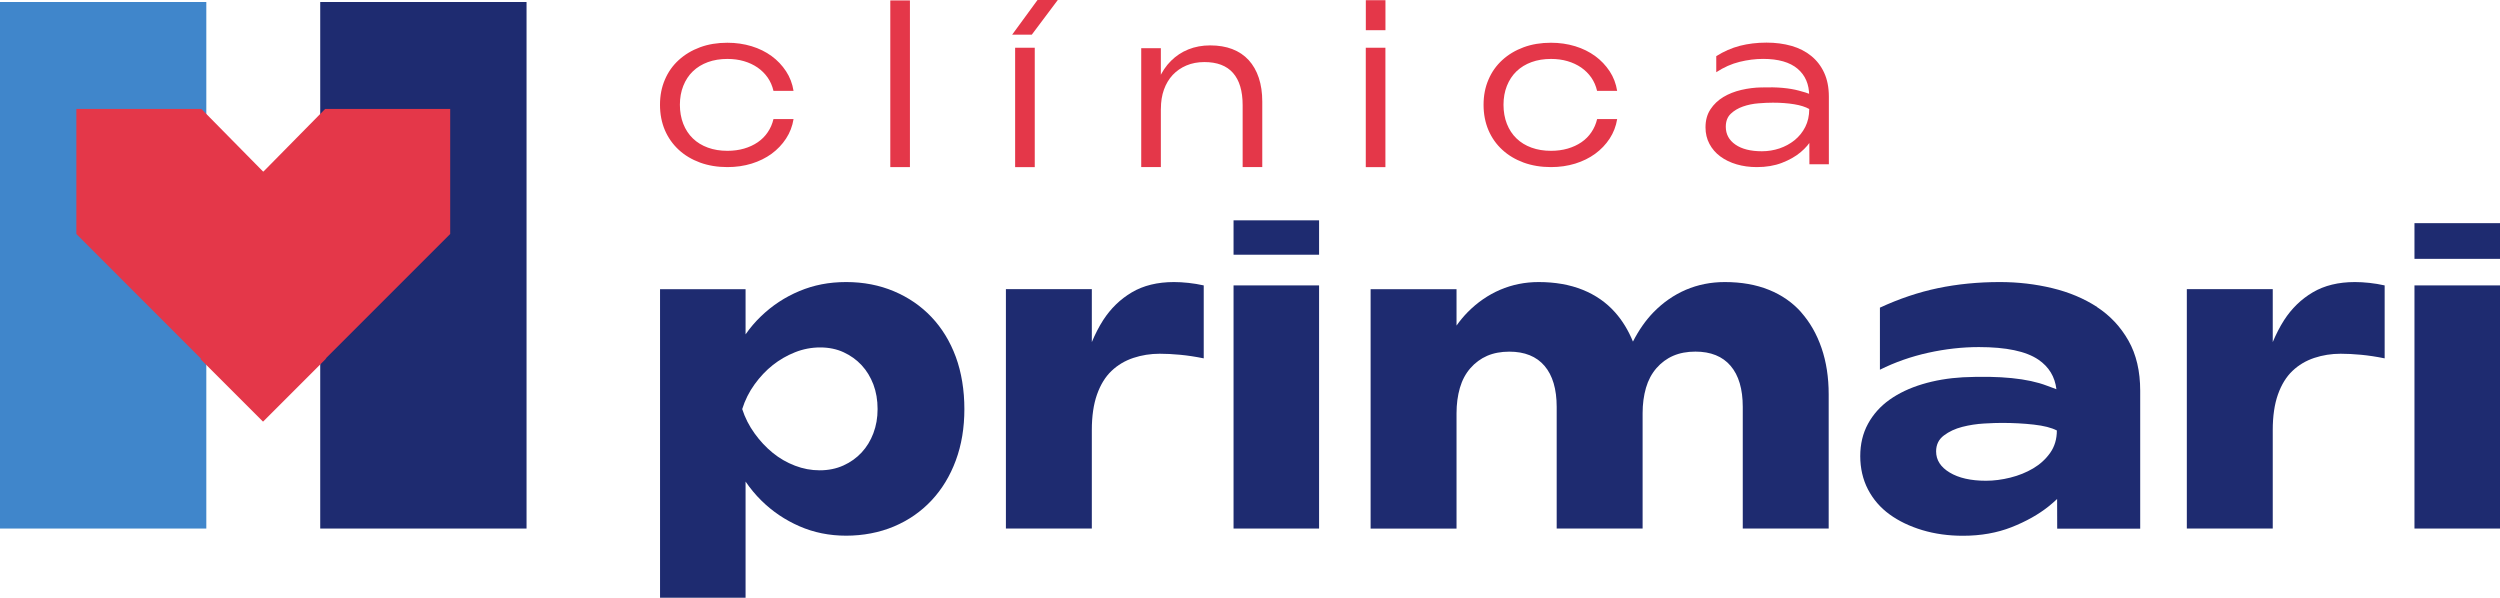 <?xml version="1.0" encoding="UTF-8"?><svg id="Layer_2" xmlns="http://www.w3.org/2000/svg" viewBox="0 0 574.36 137.32"><defs><style>.cls-1{fill:#e43749;}.cls-2{fill:#4086cb;}.cls-3{fill:#1e2b70;}</style></defs><g id="Camada_1"><path class="cls-3" d="M214,72.84c-2.41-2.54-5.28-4.51-8.62-5.92-3.34-1.41-7-2.12-10.98-2.12s-7.43.69-10.74,2.07c-3.31,1.38-6.26,3.32-8.86,5.83-1.29,1.24-2.46,2.61-3.51,4.12v-10.38h-19.65v70.89h19.65v-26.69c1.09,1.59,2.29,3.04,3.61,4.34,2.54,2.51,5.46,4.48,8.76,5.92,3.31,1.45,6.89,2.17,10.74,2.17s7.64-.71,10.98-2.12c3.34-1.41,6.21-3.4,8.62-5.97,2.41-2.57,4.27-5.63,5.59-9.2,1.32-3.56,1.97-7.5,1.97-11.8s-.66-8.43-1.97-11.99c-1.32-3.56-3.18-6.61-5.59-9.15M200.66,99.52c-.64,1.7-1.54,3.18-2.7,4.43-1.16,1.25-2.55,2.25-4.19,2.99-1.64.74-3.45,1.11-5.44,1.11s-3.82-.35-5.68-1.06c-1.86-.71-3.56-1.69-5.1-2.94-1.54-1.25-2.94-2.74-4.19-4.48-1.25-1.73-2.2-3.6-2.84-5.59.64-2.05,1.59-3.95,2.84-5.68,1.25-1.73,2.65-3.21,4.19-4.43,1.54-1.22,3.24-2.2,5.1-2.94,1.86-.74,3.79-1.11,5.78-1.11s3.79.37,5.39,1.11c1.6.74,2.98,1.73,4.14,2.98,1.16,1.25,2.05,2.73,2.7,4.43.64,1.7.96,3.58.96,5.63s-.32,3.84-.96,5.54"/><path class="cls-3" d="M269.72,64.8c-3.79,0-7.02.79-9.68,2.36-2.66,1.57-4.86,3.71-6.6,6.4-.98,1.53-1.84,3.22-2.6,5.03v-12.16h-19.74v55h19.74v-22.63c0-3.21.4-5.94,1.2-8.19.8-2.25,1.91-4.05,3.32-5.39,1.41-1.35,3.08-2.34,5.01-2.99,1.93-.64,3.95-.96,6.07-.96,1.48,0,3.05.08,4.72.24,1.67.16,3.47.43,5.39.82v-16.76c-1.16-.26-2.33-.45-3.52-.58-1.19-.13-2.3-.19-3.32-.19"/><rect class="cls-3" x="283.4" y="65.57" width="19.65" height="55.86"/><path class="cls-3" d="M413.85,71.78c-2.02-2.28-4.51-4.01-7.47-5.2-2.95-1.19-6.32-1.78-10.11-1.78-3.21,0-6.2.6-8.96,1.78-2.76,1.19-5.23,2.91-7.42,5.15-1.81,1.86-3.38,4.11-4.73,6.75-1.04-2.54-2.39-4.79-4.09-6.7-2.02-2.28-4.51-4.01-7.46-5.2-2.96-1.19-6.33-1.78-10.11-1.78-3.15,0-6.1.6-8.86,1.78-2.76,1.19-5.25,2.91-7.46,5.15-.91.93-1.76,1.95-2.55,3.07v-8.36h-19.74v55h19.74v-26.49c0-2.12.26-4.06.77-5.83.51-1.76,1.31-3.27,2.41-4.53,1.09-1.25,2.38-2.2,3.85-2.84,1.48-.64,3.18-.96,5.1-.96,3.53,0,6.23,1.09,8.09,3.27,1.86,2.18,2.79,5.33,2.79,9.44v27.93h19.74v-26.49c0-2.12.26-4.06.77-5.83.51-1.76,1.32-3.27,2.41-4.53,1.09-1.25,2.37-2.2,3.85-2.84,1.48-.64,3.18-.96,5.1-.96,3.53,0,6.23,1.09,8.09,3.27,1.86,2.18,2.79,5.33,2.79,9.44v27.93h19.74v-30.82c0-3.92-.55-7.46-1.64-10.64-1.09-3.18-2.65-5.91-4.67-8.19"/><path class="cls-3" d="M481.8,70.53c-3.02-1.96-6.45-3.4-10.31-4.33-3.85-.93-7.86-1.4-12.04-1.4-5.01,0-9.74.47-14.21,1.4-4.46.93-8.91,2.43-13.34,4.48v14.26c3.47-1.73,7.18-3.03,11.12-3.9,3.95-.87,7.82-1.3,11.61-1.3,6.29,0,10.85.96,13.68,2.89,2.42,1.65,3.79,3.92,4.14,6.79-.68-.26-1.4-.53-2.22-.82-2.18-.83-4.86-1.41-8.04-1.73-3.18-.32-6.92-.39-11.22-.19-3.34.19-6.45.72-9.34,1.59-2.89.87-5.39,2.06-7.51,3.56-2.12,1.51-3.77,3.36-4.96,5.54-1.19,2.18-1.78,4.66-1.78,7.42s.59,5.38,1.78,7.66c1.19,2.28,2.84,4.19,4.96,5.73,2.12,1.54,4.62,2.74,7.51,3.61s6,1.3,9.34,1.3c4.11,0,7.83-.66,11.17-1.97,3.34-1.32,6.2-2.92,8.57-4.82.68-.55,1.31-1.1,1.9-1.66l.02,6.82h19.07v-31.69c0-4.49-.9-8.33-2.7-11.51-1.8-3.18-4.21-5.75-7.22-7.71M471.01,104.05c-1.03,1.45-2.33,2.63-3.9,3.56-1.57.93-3.32,1.64-5.25,2.12-1.93.48-3.79.72-5.59.72-3.47,0-6.25-.63-8.33-1.88-2.09-1.25-3.13-2.87-3.13-4.86,0-1.54.59-2.76,1.78-3.66,1.19-.9,2.6-1.56,4.24-1.98,1.64-.42,3.31-.67,5.01-.77,1.7-.1,3.07-.14,4.09-.14,2.57,0,5.01.13,7.32.39,2.31.26,4.08.71,5.3,1.35,0,1.99-.52,3.71-1.54,5.15"/><path class="cls-3" d="M541.03,64.8c-3.79,0-7.02.79-9.68,2.36-2.66,1.57-4.86,3.71-6.6,6.4-.98,1.53-1.84,3.22-2.6,5.03v-12.16h-19.74v55h19.74v-22.63c0-3.21.4-5.94,1.2-8.19.8-2.25,1.91-4.05,3.32-5.39,1.41-1.35,3.08-2.34,5.01-2.99,1.93-.64,3.95-.96,6.07-.96,1.48,0,3.05.08,4.72.24,1.67.16,3.47.43,5.39.82v-16.76c-1.16-.26-2.33-.45-3.51-.58-1.19-.13-2.3-.19-3.32-.19"/><rect class="cls-3" x="554.71" y="65.57" width="19.65" height="55.86"/><rect class="cls-3" x="283.4" y="50.62" width="19.65" height="7.9"/><rect class="cls-3" x="554.71" y="51.27" width="19.65" height="8.2"/><path class="cls-1" d="M182.31,27.37c-.26,1.62-.83,3.11-1.72,4.47-.89,1.36-2,2.52-3.32,3.49-1.33.97-2.86,1.72-4.59,2.26-1.73.53-3.58.8-5.56.8-2.3,0-4.39-.35-6.29-1.04-1.89-.7-3.53-1.67-4.9-2.94s-2.43-2.77-3.18-4.51c-.74-1.75-1.12-3.69-1.12-5.82s.37-4.03,1.12-5.77c.74-1.75,1.8-3.25,3.18-4.51s3.01-2.24,4.9-2.94c1.89-.7,3.99-1.04,6.29-1.04,1.97,0,3.82.27,5.56.8,1.73.53,3.26,1.29,4.59,2.26,1.33.97,2.43,2.14,3.32,3.49.89,1.36,1.46,2.86,1.72,4.51h-4.61c-.26-1.13-.7-2.15-1.33-3.06-.63-.9-1.41-1.67-2.33-2.31-.92-.63-1.97-1.12-3.13-1.46-1.16-.34-2.43-.51-3.78-.51-1.65,0-3.15.24-4.49.73-1.34.49-2.49,1.19-3.45,2.11-.96.92-1.69,2.04-2.21,3.35-.52,1.31-.78,2.76-.78,4.34s.26,3.08.78,4.39c.52,1.31,1.25,2.43,2.21,3.35.95.92,2.1,1.62,3.45,2.11,1.34.49,2.84.73,4.49.73,1.36,0,2.63-.17,3.81-.51,1.18-.34,2.23-.83,3.15-1.46.92-.63,1.69-1.4,2.3-2.31.61-.9,1.05-1.91,1.31-3.01h4.61Z"/><rect class="cls-1" x="204.54" y=".1" width="4.51" height="38.29"/><path class="cls-1" d="M238.36,0h4.66l-5.97,7.96h-4.51l5.82-7.96ZM233.22,10.97h4.51v27.42h-4.51V10.97Z"/><path class="cls-1" d="M262.19,11.07h4.51v27.32h-4.51V11.07ZM283.11,11.28c1.49.57,2.74,1.41,3.76,2.52,1.02,1.12,1.8,2.48,2.33,4.08.53,1.6.8,3.42.8,5.46v15.04h-4.51v-14.22c0-3.27-.74-5.73-2.21-7.4-1.47-1.67-3.66-2.5-6.58-2.5-1.52,0-2.9.26-4.12.78-1.23.52-2.28,1.25-3.16,2.18-.87.94-1.54,2.06-2.01,3.37s-.7,2.77-.7,4.39l-1.79-1.26c.16-2.07.6-3.92,1.31-5.56.71-1.63,1.64-3.03,2.79-4.17s2.48-2.03,4-2.64c1.52-.61,3.19-.92,5-.92,1.91,0,3.61.28,5.1.85"/><path class="cls-1" d="M313.78,10.97h4.51v27.42h-4.51V10.97ZM318.3,6.94h-4.51V.05h4.51v6.89Z"/><path class="cls-1" d="M371.53,27.37c-.26,1.62-.83,3.11-1.72,4.47-.89,1.36-2,2.52-3.33,3.49-1.33.97-2.85,1.72-4.59,2.26-1.73.53-3.58.8-5.56.8-2.3,0-4.39-.35-6.29-1.04-1.89-.7-3.53-1.67-4.9-2.94-1.38-1.26-2.43-2.77-3.18-4.51-.74-1.75-1.12-3.69-1.12-5.82s.37-4.03,1.12-5.77c.74-1.75,1.8-3.25,3.18-4.51,1.37-1.26,3.01-2.24,4.9-2.94,1.89-.7,3.99-1.04,6.29-1.04,1.97,0,3.82.27,5.56.8,1.73.53,3.26,1.29,4.59,2.26,1.33.97,2.43,2.14,3.33,3.49.89,1.36,1.46,2.86,1.72,4.51h-4.61c-.26-1.13-.7-2.15-1.33-3.06-.63-.9-1.41-1.67-2.33-2.31-.92-.63-1.97-1.12-3.13-1.46s-2.43-.51-3.78-.51c-1.65,0-3.15.24-4.49.73-1.34.49-2.49,1.19-3.45,2.11-.95.92-1.69,2.04-2.21,3.35-.52,1.31-.78,2.76-.78,4.34s.26,3.08.78,4.39c.52,1.31,1.25,2.43,2.21,3.35.95.92,2.1,1.62,3.45,2.11,1.34.49,2.84.73,4.49.73,1.36,0,2.63-.17,3.81-.51,1.18-.34,2.23-.83,3.16-1.46.92-.63,1.69-1.4,2.3-2.31.61-.9,1.05-1.91,1.31-3.01h4.61Z"/><path class="cls-1" d="M404.68,20.09c1.84-.06,3.47-.03,4.88.1,1.41.13,2.64.34,3.71.63,1.13.29,2.01.57,2.65.83.63.26,1.01.48,1.14.68.13.23.19.84.19,1.84v4.66c0,.91-.31,1.92-.92,3.03-.62,1.12-1.51,2.16-2.67,3.13-1.16.97-2.6,1.78-4.29,2.43-1.7.65-3.61.97-5.75.97-1.65,0-3.2-.21-4.63-.63-1.44-.42-2.69-1.03-3.76-1.82-1.07-.79-1.9-1.76-2.5-2.89-.6-1.13-.9-2.4-.9-3.79,0-1.62.38-3,1.14-4.15.76-1.15,1.75-2.09,2.96-2.82,1.21-.73,2.59-1.27,4.12-1.63,1.54-.36,3.08-.55,4.64-.58M415.65,22.03c0-2.65-.89-4.73-2.67-6.24-1.78-1.5-4.42-2.26-7.91-2.26-1.78,0-3.58.23-5.41.68-1.83.45-3.62,1.24-5.36,2.38v-3.69c1.75-1.1,3.56-1.89,5.44-2.38,1.88-.48,3.91-.73,6.11-.73,2.07,0,3.98.25,5.73.75,1.75.5,3.26,1.27,4.54,2.31,1.28,1.04,2.27,2.33,2.98,3.88.71,1.55,1.07,3.38,1.07,5.48v15.53h-4.47l-.05-15.72ZM415.65,25.04c-.84-.48-1.99-.85-3.45-1.09-1.46-.24-3.09-.36-4.9-.36-.97,0-2.08.05-3.32.15-1.25.1-2.43.34-3.54.73-1.12.39-2.05.95-2.81,1.67-.76.73-1.14,1.72-1.14,2.98,0,1.72.74,3.08,2.21,4.1,1.47,1.02,3.5,1.53,6.09,1.53,1.39,0,2.73-.22,4.03-.65,1.29-.44,2.45-1.07,3.47-1.89,1.02-.83,1.84-1.83,2.45-3.03.61-1.2.92-2.57.92-4.12"/><rect class="cls-3" x="73.57" y=".46" width="47.4" height="120.97"/><rect class="cls-2" y=".46" width="47.4" height="120.97"/><polyline class="cls-1" points="60.43 39.39 60.42 39.39 46.27 25.03 17.54 25.03 17.54 53.76 46.16 82.39 46.06 82.5 60.43 96.87 74.8 82.5 74.75 82.45 74.8 82.39 74.91 82.5 74.91 82.28 103.43 53.76 103.43 25.03 74.7 25.03 60.54 39.4"/></g></svg>
